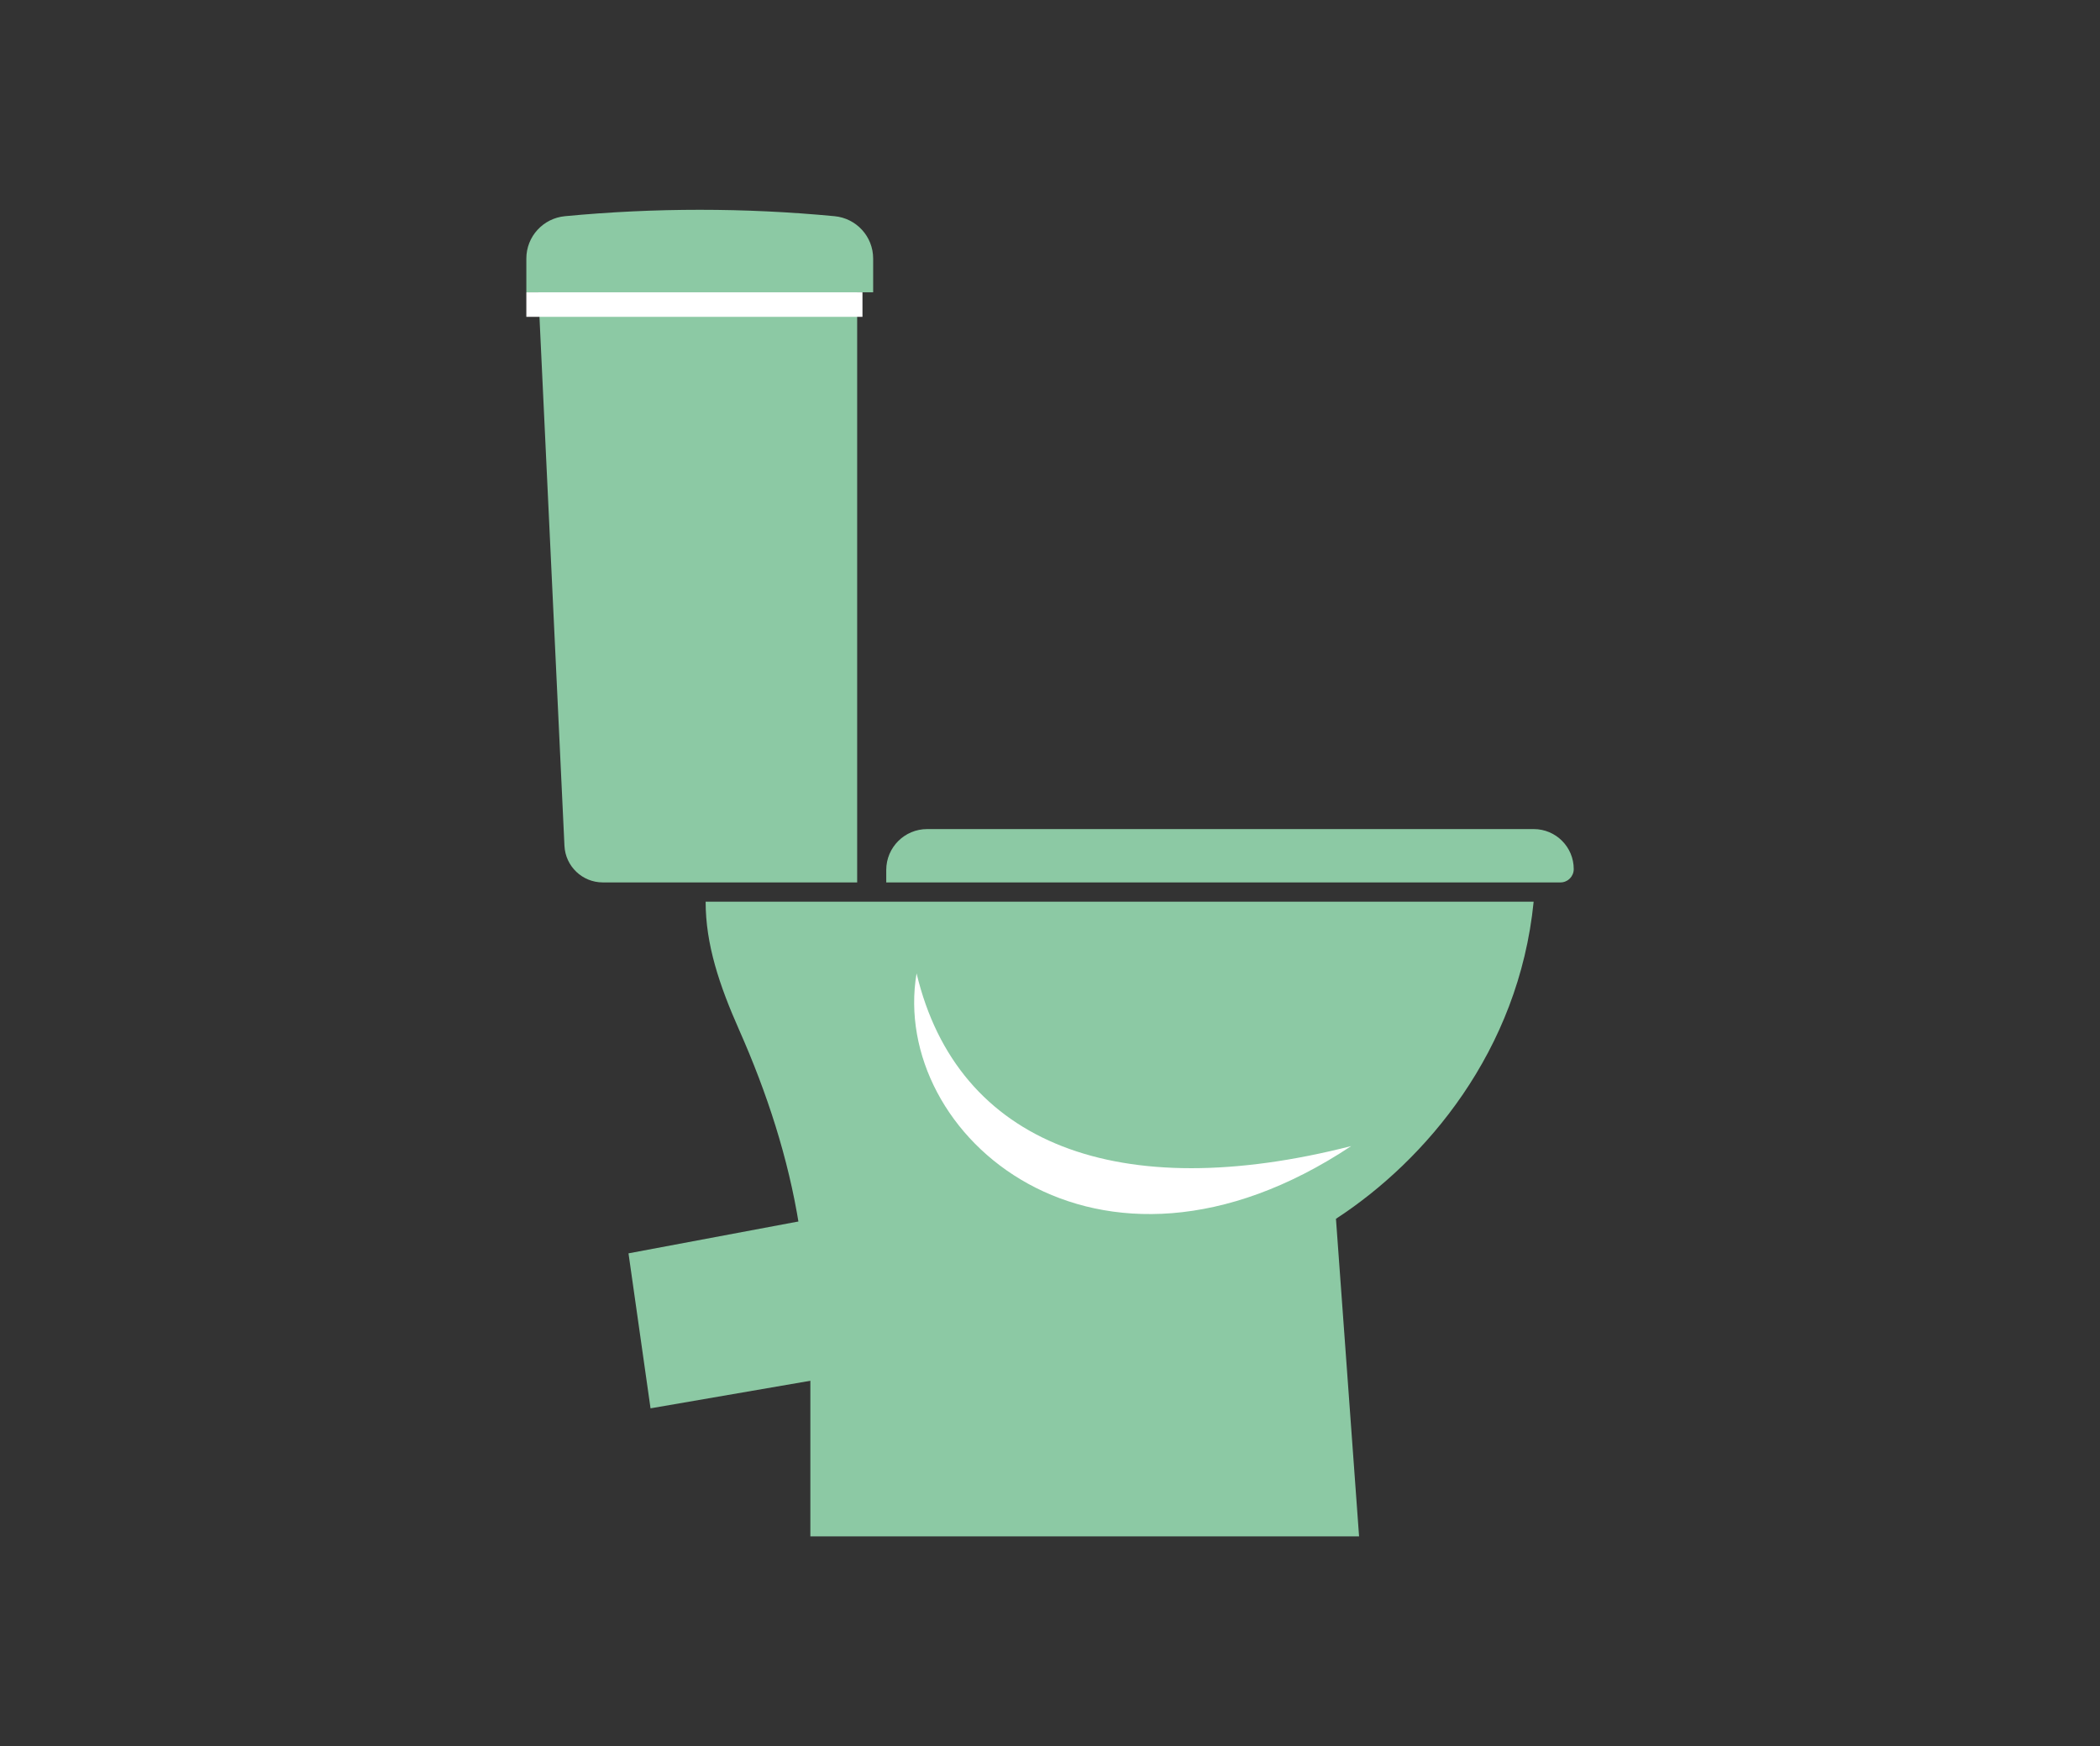 <?xml version="1.0" encoding="utf-8"?>
<!-- Generator: Adobe Illustrator 25.3.1, SVG Export Plug-In . SVG Version: 6.00 Build 0)  -->
<svg version="1.1" id="Lager_1" xmlns="http://www.w3.org/2000/svg" xmlns:xlink="http://www.w3.org/1999/xlink" x="0px" y="0px"
	 viewBox="0 0 253.47 210.82" style="enable-background:new 0 0 253.47 210.82;" xml:space="preserve">
<rect x="0" y="0" width="253.47" height="210.82" fill="#333333" stroke="none"/>
<style type="text/css">
	.st0{fill:#8CC9A4;}
	.st1{fill:#FFFFFF;}
	.st2{fill:#595959;}
</style>
<g>
	<path class="st0" d="M993.7,159.11h-1.9V85.36c0-22.61-18.39-41-41-41c-22.61,0-41,18.39-41,41v43.13c0,4.43-3.61,8.04-8.04,8.04
		c-4.43,0-8.04-3.61-8.04-8.04V55.1h2.05c2.42,0,4.38-1.96,4.38-4.38v-6c0-2.42-1.96-4.38-4.38-4.38h-36.75
		c-2.42,0-4.38,1.96-4.38,4.38v6c0,2.42,1.96,4.38,4.38,4.38h1.75v73.39c0,22.61,18.39,41,41,41c22.61,0,41-18.39,41-41V85.36
		c0-4.44,3.61-8.04,8.04-8.04c4.44,0,8.04,3.61,8.04,8.04v73.75h-1.9c-2.42,0-4.38,1.96-4.38,4.38v6c0,2.42,1.96,4.38,4.38,4.38
		h36.75c2.42,0,4.38-1.96,4.38-4.38v-6C998.08,161.07,996.12,159.11,993.7,159.11z M950.8,70.11c-8.41,0-15.25,6.84-15.25,15.25
		v43.13c0,18.63-15.16,33.79-33.79,33.79c-18.63,0-33.79-15.16-33.79-33.79V55.1h18.54v73.39c0,8.41,6.84,15.25,15.25,15.25
		c8.41,0,15.25-6.84,15.25-15.25V85.36c0-18.63,15.16-33.79,33.79-33.79c18.63,0,33.79,15.16,33.79,33.79v73.75h-18.54V85.36
		C966.06,76.95,959.22,70.11,950.8,70.11z"/>
	<path class="st0" d="M926.22,119.28l-0.71,0.71l-5.89,5.88l2.08,2.08l3.04-3.04v3.06c0,12.63-10.27,22.9-22.9,22.9
		c-12.63,0-22.9-10.27-22.9-22.9h-3.09c0,14.33,11.66,25.99,25.99,25.99s25.99-11.66,25.99-25.99v-3.06l3.04,3.04l2.08-2.08
		l-6.4-6.27L926.22,119.28z"/>
	<path class="st0" d="M973.78,86.06v3.44l-3.04-3.04l-2.08,2.08l6.4,6.28l0.32,0.32l0.71-0.71l5.89-5.88l-2.08-2.08l-3.04,3.04
		v-3.43c0-14.37-11.69-26.06-26.07-26.06c-14.37,0-26.07,11.69-26.07,26.06h3.09c0-12.67,10.31-22.98,22.98-22.98
		C963.47,63.08,973.78,73.39,973.78,86.06z"/>
</g>
<g>
	<g>
		<g>
			<path class="st0" d="M175.02-69v-112.25c0-2.49-2.01-4.5-4.5-4.5H72.79c-2.49,0-4.5,2.01-4.5,4.5V-69
				c0,6.37,5.17,11.54,11.54,11.54h83.65C169.85-57.46,175.02-62.63,175.02-69z"/>
		</g>
	</g>
	<g>
		<g>
			
				<ellipse transform="matrix(0.707 -0.707 0.707 0.707 116.937 52.344)" class="st1" cx="121.65" cy="-114.98" rx="36.15" ry="36.15"/>
		</g>
	</g>
	<g>
		<g>
			<path class="st0" d="M140.02-114.99c0,4.11,1.31,7.88,3.47,10.77c-3.97,8.05-12.26,13.59-21.84,13.59
				c-13.44,0-24.35-10.9-24.35-24.36c0-13.44,10.9-24.35,24.35-24.35c9.58,0,17.87,5.54,21.84,13.58
				C141.33-122.85,140.02-119.1,140.02-114.99z"/>
		</g>
	</g>
	<g>
		<g>
			<rect x="145.25" y="-180.64" class="st1" width="21.23" height="12.31"/>
		</g>
	</g>
	<g>
		<g>
			<path class="st1" d="M138.13-174.48c0,3.03-2.46,5.48-5.48,5.48c-3.03,0-5.48-2.46-5.48-5.48c0-3.03,2.46-5.48,5.48-5.48
				C135.68-179.97,138.13-177.51,138.13-174.48z"/>
		</g>
	</g>
	<g>
		<g>
			<rect x="74.2" y="-161.61" class="st1" width="92.28" height="3.01"/>
		</g>
	</g>
</g>
<g>
	<g>
		<path class="st0" d="M630.56,148.91c6.55,4.24,14.14,7.05,22.3,7.96c-29.27,2.46-61.63-9.45-74.6-19.13
			C596.08,143.53,614.21,147.45,630.56,148.91z"/>
	</g>
	<g>
		<path class="st0" d="M700.35,136.16c-12.5,26.59-39.02,48.68-53.89,55.07c13.94-12.55,26.4-26.27,35.83-39.7
			C689.45,147.85,695.63,142.58,700.35,136.16z"/>
	</g>
	<g>
		<path class="st0" d="M726.89,158.91c-3.89-18.34-9.57-36.02-16.48-50.91c0.05-0.85,0.07-1.71,0.07-2.58
			c0-7.35-1.52-14.34-4.29-20.67C722.92,108.87,728.8,142.84,726.89,158.91z"/>
	</g>
	<g>
		<path class="st0" d="M739.12,73.1c-17.84-5.8-35.97-9.73-52.3-11.16c-6.55-4.26-14.14-7.07-22.3-7.97
			C693.78,51.51,726.17,63.42,739.12,73.1z"/>
	</g>
	<g>
		<path class="st0" d="M670.92,19.59c-13.92,12.55-26.39,26.27-35.8,39.7c-7.15,3.67-13.32,8.93-18.04,15.31
			C629.59,48.06,656.07,25.99,670.92,19.59z"/>
	</g>
	<g>
		<path class="st0" d="M611.19,126.07c-16.74-24.12-22.6-58.1-20.71-74.15c3.9,18.34,9.57,36,16.48,50.9
			c-0.05,0.85-0.07,1.73-0.07,2.6C606.9,112.77,608.43,119.76,611.19,126.07z"/>
	</g>
	<g>
		<path class="st0" d="M638.12,165.33c18.34-7.47,37.65-5.71,19.37,9.9C639.21,190.85,679.49,158.47,638.12,165.33z"/>
	</g>
	<g>
		<path class="st0" d="M644.67,170.08c4.62-1.28,4.2,10.07-13.39,9.43C613.69,178.88,637.94,171.95,644.67,170.08z"/>
	</g>
	<g>
		<path class="st0" d="M657.97,49.28c-5.54,1.53-5.03-12.06,16.03-11.3C695.06,38.74,666.02,47.05,657.97,49.28z"/>
	</g>
	<g>
		<path class="st0" d="M602.72,48.46c-5.11,16.41,2.01,39.13,7.42,21.63c5.41-17.5,18.01-31.19,18.01-31.19
			c-17.5,12.39-19.25,28.68-22.99,25.54C603.15,62.75,601.85,56.83,602.72,48.46z"/>
	</g>
	<g>
		<g>
			
				<ellipse transform="matrix(0.707 -0.707 0.707 0.707 118.388 496.641)" class="st0" cx="658.69" cy="105.41" rx="47.68" ry="47.68"/>
		</g>
	</g>
	<g>
		<circle class="st1" cx="658.69" cy="105.41" r="36.26"/>
	</g>
	<g>
		<path class="st0" d="M666.95,84.11c0,4.56-3.7,8.26-8.26,8.26c-4.56,0-8.26-3.7-8.26-8.26c0-4.56,3.7-8.26,8.26-8.26
			C663.26,75.85,666.95,79.55,666.95,84.11z"/>
	</g>
	<g>
		<path class="st0" d="M644.37,87.61c3.95,2.28,5.3,7.33,3.02,11.28c-2.28,3.95-7.33,5.3-11.28,3.02c-3.95-2.28-5.3-7.33-3.02-11.28
			C635.37,86.68,640.42,85.33,644.37,87.61z"/>
	</g>
	<g>
		<path class="st0" d="M636.11,108.91c3.95-2.28,9-0.93,11.28,3.02c2.28,3.95,0.93,9-3.02,11.28c-3.95,2.28-9,0.93-11.28-3.02
			C630.81,116.24,632.16,111.19,636.11,108.91z"/>
	</g>
	<g>
		
			<ellipse transform="matrix(0.707 -0.707 0.707 0.707 103.324 502.881)" class="st0" cx="658.69" cy="126.72" rx="8.26" ry="8.26"/>
	</g>
	<g>
		<path class="st0" d="M673.01,123.22c-3.95-2.28-5.3-7.33-3.02-11.28c2.28-3.95,7.33-5.3,11.28-3.02c3.95,2.28,5.3,7.33,3.02,11.28
			C682.01,124.15,676.96,125.5,673.01,123.22z"/>
	</g>
	<g>
		<path class="st0" d="M681.27,101.92c-3.95,2.28-9,0.93-11.28-3.02c-2.28-3.95-0.93-9,3.02-11.28c3.95-2.28,9-0.93,11.28,3.02
			C686.58,94.58,685.22,99.63,681.27,101.92z"/>
	</g>
</g>
<g>
	<path class="st0" d="M431.02,113.36h-64.57c-5.33,0-9.65-4.32-9.65-9.65c0-5.33,4.32-9.65,9.65-9.65h64.57c14.34,0,26-11.66,26-26
		c0-14.34-11.66-26-26-26h-88.77v16.35h88.77c5.33,0,9.65,4.32,9.65,9.65c0,5.33-4.32,9.65-9.65,9.65h-64.57
		c-14.34,0-26,11.66-26,26c0,14.34,11.66,26,26,26h64.57c5.38,0,9.8,4.37,9.87,9.65c0,5.33-4.32,9.65-9.65,9.65h-88.52
		c-0.15,0-0.32,0-0.47,0.02v16.3c0.15,0.03,0.32,0.03,0.47,0.03h88.52c14.34,0,26-11.66,26-26.1
		C457.07,124.99,445.3,113.36,431.02,113.36z"/>
	<path class="st0" d="M334.01,36.85h-9.21v26.77h9.21c2.4,0,4.34-1.94,4.34-4.36v-0.85V42.06v-0.85
		C338.35,38.8,336.4,36.85,334.01,36.85z"/>
	<path class="st0" d="M334.01,143.8h-9.21v26.77h9.21c2.4,0,4.34-1.94,4.34-4.36v-2.14v-13.79v-2.14
		C338.35,145.75,336.4,143.8,334.01,143.8z"/>
</g>
<g>
	<g>
		<g>
			<g>
				<path class="st0" d="M991.47-347.25h-141.8c-7.07-20.04-7.07-40.07,0-60.11h141.8C995.89-387.32,995.89-367.29,991.47-347.25z"
					/>
			</g>
		</g>
		<g>
			<g>
				<path class="st0" d="M991.48-343.16c-0.51,0-1.02-0.06-1.53-0.17c-3.81-0.84-6.22-4.62-5.38-8.43c3.74-16.95,3.74-34.15,0-51.1
					c-0.84-3.81,1.57-7.59,5.38-8.43c3.81-0.84,7.59,1.57,8.43,5.38c4.18,18.98,4.18,38.22,0,57.19
					C997.65-345.41,994.73-343.16,991.48-343.16z"/>
			</g>
		</g>
		<g>
			<g>
				<path class="st0" d="M847.68-343.16c-3.25,0-6.17-2.25-6.9-5.55c-4.18-18.98-4.18-38.22,0-57.19c0.84-3.81,4.62-6.22,8.43-5.38
					c3.81,0.84,6.22,4.62,5.38,8.43c-3.74,16.95-3.74,34.15,0,51.1c0.84,3.81-1.57,7.59-5.38,8.43
					C848.7-343.21,848.19-343.16,847.68-343.16z"/>
			</g>
		</g>
		<g>
			<g>
				<path class="st1" d="M911.13-347.25l8.45-9.18c-3.86-5.99-5.95-14.48-6.09-27.42c4.96,12.59,10.72,21.52,17.26,26.86l1.14,9.75
					H911.13z"/>
			</g>
		</g>
		<g>
			<g>
				<g>
					<path class="st0" d="M944.41-307.01c0,11.73-9.51,21.24-21.24,21.24c-11.73,0-21.24-9.51-21.24-21.24
						c0-11.73,21.24-34.75,21.24-34.75S944.41-318.74,944.41-307.01z"/>
				</g>
			</g>
			<g>
				<g>
					<path class="st1" d="M924.44-290.91c-14.01,0-17.36-15.24-17.36-15.24c8.84,8.95,20.33,11.03,29.57,6.95
						C934.16-292.72,928.39-290.91,924.44-290.91z"/>
				</g>
			</g>
		</g>
	</g>
	<g>
		<g>
			<path class="st1" d="M989.96-399.03H849.2c-0.6,1.54-0.83,3.59-0.99,5.75h142.73C990.79-395.44,990.56-397.5,989.96-399.03z"/>
		</g>
	</g>
</g>
<g>
	<g>
		<g>
			<path class="st0" d="M188.35,106.53h-81.38v-1.5c0-2.73,2.21-4.94,4.94-4.94h73.21c2.67,0,4.83,2.16,4.83,4.83
				C189.95,105.81,189.23,106.53,188.35,106.53z"/>
		</g>
		<g>
			<path class="st0" d="M185.11,108.87c-1.8,18.04-13.04,31.22-23.86,38.27l2.79,38.34H97.81v-20.23c0-5.8-0.46-11.58-1.36-17.29
				c-1.3-8.16-3.88-16.05-7.23-23.61c-2.41-5.44-4.05-10.35-4.05-15.49H185.11z"/>
		</g>
		<g>
			<path class="st0" d="M103.46,106.53h-30.7c-2.47,0-4.51-1.94-4.63-4.42l-3.35-70.91h38.68V106.53z"/>
		</g>
		<g>
			<path class="st1" d="M110.63,117.51c4.94,20.74,24.51,27.99,52.46,20.85C132.36,158.77,107.34,137.04,110.63,117.51z"/>
		</g>
		<g>
			<path class="st0" d="M105.38,35.29H63.53v-4.08c0-2.65,2.02-4.86,4.66-5.11c10.85-1.03,21.69-1.03,32.54,0
				c2.64,0.25,4.66,2.46,4.66,5.11V35.29z"/>
		</g>
		<g>
			<rect x="63.53" y="35.29" class="st1" width="40.57" height="2.96"/>
		</g>
	</g>
	<g>
		<polygon class="st0" points="101.13,166.12 78.52,170.02 75.86,151.31 101.13,146.57 		"/>
	</g>
</g>
<g>
	<path class="st0" d="M607.96-424.27v132.72c0,13.64,87.91,13.64,87.91,0v-132.72C695.86-435.44,607.96-435.44,607.96-424.27z"/>
	<path class="st1" d="M628.1-421.38v133.23c-2.61-0.52-4.99-1.16-6.94-2.03v-130.22C623.29-420.77,625.62-421.09,628.1-421.38z"/>
	<path class="st1" d="M665.66-291.22c-9.17,0.86-18.34,0.86-27.5,0v-12.54c9.17-0.53,18.34-0.53,27.5,0V-291.22z"/>
	<g>
		<path class="st1" d="M651.91-310.97c-4.27,0-7.75-3.48-7.75-7.75c0-4.27,3.48-7.75,7.75-7.75c4.27,0,7.75,3.48,7.75,7.75
			C659.66-314.44,656.18-310.97,651.91-310.97z M651.91-323.12c-2.43,0-4.4,1.97-4.4,4.4c0,2.43,1.97,4.4,4.4,4.4
			c2.43,0,4.4-1.97,4.4-4.4C656.31-321.14,654.34-323.12,651.91-323.12z"/>
	</g>
	<polygon class="st0" points="645.65,-292.62 641.43,-292.62 645.78,-302.81 650,-302.81 	"/>
	<polygon class="st0" points="654.77,-292.62 648.63,-292.62 652.98,-302.81 659.12,-302.81 	"/>
	<path class="st0" d="M636.79-278.11v10.14h-7.81v-10.94C631.47-278.58,634.08-278.33,636.79-278.11z"/>
	<path class="st0" d="M674.84-278.91v10.94h-7.82v-10.14C669.73-278.33,672.36-278.58,674.84-278.91z"/>
</g>
<g>
	<path class="st0" d="M715.81-629c-0.03-0.12-0.1-0.23-0.15-0.35c0-0.03-0.02-0.07-0.03-0.08c-2.46-5.56-10.82-13.74-10.82-13.74
		h-46.69v-26.96c0-1.73-13.54-1.73-13.54,0v26.96h-46.69c0,0-8.34,8.18-10.81,13.74c-0.02,0.02-0.03,0.05-0.05,0.08
		c-0.05,0.12-0.1,0.23-0.15,0.35c-1.47,3.64,0.07,8.49,4.24,14.42c3.75,5.41,10.91,11.38,21.06,15.97
		c10.17,4.59,23.35,7.84,39.17,7.84c31.65,0,52.74-12.97,60.23-23.81c3.15-4.46,4.79-8.29,4.79-11.48
		C716.36-627.11,716.18-628.09,715.81-629z M647.42-662.02c0.18-0.97,1.04-1.66,2.03-1.66h3.8c0.99,0,1.83,0.69,2.01,1.66l0.77,3.92
		h-9.36L647.42-662.02z M654.69-657.26v1.89h-6.68v-1.89H654.69z M690.66-624.09c-0.07,0.02-0.37,0.07-0.37,0.07
		c-9.1,1.32-22.47,2.35-38.95,2.35c-16.48,0-29.85-1.02-38.93-2.35l-0.3-0.05c-9.45-1.84-4.32-5.14,2.41-6.25
		c0.64-0.08,1.27-0.17,1.91-0.23c0.32-0.03,0.64-0.07,0.95-0.12c8.71-1.01,20.25-1.71,33.96-1.71c13.69,0,25.21,0.7,33.94,1.71
		c0.34,0.05,0.67,0.08,0.99,0.12c0.64,0.07,1.27,0.15,1.91,0.23C694.92-629.22,700.04-625.92,690.66-624.09z"/>
	<path class="st1" d="M656.03-658.1h-9.36l0.75-3.92c0.18-0.97,1.04-1.66,2.03-1.66h3.8c0.99,0,1.83,0.69,2.01,1.66L656.03-658.1z"
		/>
	<rect x="648.01" y="-657.26" class="st1" width="6.68" height="1.89"/>
	<path class="st1" d="M688.18-630.32c-0.64-0.08-1.27-0.17-1.91-0.23c-0.32-0.03-0.65-0.07-0.99-0.12
		c-8.73-1.01-20.25-1.71-33.94-1.71c-13.7,0-25.25,0.7-33.96,1.71c-0.32,0.05-0.64,0.08-0.95,0.12c-0.64,0.07-1.27,0.15-1.91,0.23
		c-6.73,1.11-11.86,4.41-2.48,6.23c0.07,0.02,0.37,0.07,0.37,0.07c9.08,1.32,22.45,2.35,38.93,2.35c16.48,0,29.85-1.02,38.95-2.35
		l0.3-0.05C700.04-625.92,694.92-629.22,688.18-630.32z M655.16-623.62c-1.26,0-2.53,0.02-3.82,0.02c-0.7,0-1.39,0-2.08-0.02
		c-0.22-0.42-0.34-0.92-0.34-1.44c0-1.81,1.47-3.27,3.28-3.27s3.28,1.46,3.28,3.27C655.5-624.54,655.38-624.06,655.16-623.62z"/>
	<path class="st0" d="M675.44-490.4c-1.12-0.95-1.83-2.28-1.86-3.75l-1.95-94.7c-6.16,1.21-12.94,1.9-20.29,1.9
		c-7.34,0-14.12-0.69-20.28-1.9l-1.96,94.7c-0.03,1.46-0.74,2.8-1.86,3.75c-0.99,0.85-1.55,1.8-1.55,2.87
		c0,10.27,51.29,10.27,51.29,0C676.99-488.6,676.44-489.56,675.44-490.4z"/>
	<path class="st0" d="M655.5-625.06c0,0.52-0.12,1.01-0.33,1.44c-1.26,0-2.53,0.02-3.82,0.02c-0.7,0-1.39,0-2.08-0.02
		c-0.22-0.42-0.34-0.92-0.34-1.44c0-1.81,1.47-3.27,3.28-3.27S655.5-626.87,655.5-625.06z"/>
</g>
<g>
	<g>
		<path class="st0" d="M393.34-563.55h-17.08l-1.16-95.98c-0.07-5.4,4.29-9.82,9.69-9.82s9.76,4.42,9.7,9.82L393.34-563.55z"/>
	</g>
	<g>
		<path class="st0" d="M397.13-541.53h-24.66v-12.9c0-2,1.62-3.62,3.62-3.62h17.41c2,0,3.62,1.62,3.62,3.62V-541.53z"/>
	</g>
	<g>
		<path class="st0" d="M384.81-545.02c-28.37,0-51.37,23-51.37,51.37h102.73C436.17-522.02,413.17-545.02,384.81-545.02z"/>
	</g>
	<g>
		<path class="st0" d="M442.58-481.9H327.03v-7.82c0-2.18,1.76-3.94,3.94-3.94h107.67c2.18,0,3.94,1.76,3.94,3.94V-481.9z"/>
	</g>
	<g>
		<path class="st1" d="M354.45-522.14c-2.38,3.45-2.01,7.82,0.81,9.77c2.83,1.95,7.05,0.74,9.42-2.71c2.38-3.45,2.01-7.82-0.81-9.77
			C361.04-526.81,356.82-525.59,354.45-522.14z"/>
	</g>
</g>
<g>
	<g>
		<g>
			<path class="st0" d="M84.89-600.56l-33.92,0.03c-2.94,0-5.32-2.37-5.32-5.31l0-3.17c-0.01-12.43,9.35-22.88,21.71-24.22
				l64.83-7.05c2.99-0.32,5.6,2.01,5.6,5.02l0,1.78l-34.66,9.64c-7.7,2.14-13.02,9.15-13.01,17.14l0,0.89
				C90.13-602.91,87.79-600.56,84.89-600.56z"/>
		</g>
		<g>
			<g>
				<path class="st0" d="M193.61-579.81l-24.98,11.77l-1.19-1.89c-1.75-2.79-5.24-3.94-8.3-2.73l-14.93,5.92
					c-19.82,7.86-37.7,19.94-52.4,35.39c-1.03,1.08-1.61,2.52-1.61,4.02l0.01,9.7l-40.7,0.04l-0.07-79.02l38.5-0.04l0,3.56
					c0.01,6.13,5.7,10.69,11.68,9.34l57.7-12.51c5.08-1.15,10.26-1.72,15.46-1.73l0.2,0c6.62-0.01,12.74,3.54,16.05,9.28
					L193.61-579.81z"/>
			</g>
		</g>
		<g>
			
				<rect x="172.21" y="-572.08" transform="matrix(0.905 -0.424 0.424 0.905 259.08 23.889)" class="st0" width="21.89" height="5.04"/>
		</g>
		<g>
			<path class="st1" d="M155.5-581.5c-25.18,5.59-44.36,14.36-51.99,18.17c-0.81,0.41-1.54-0.64-0.9-1.28
				c10.23-10.15,32.72-17.01,52.76-17.92C155.99-582.55,156.11-581.63,155.5-581.5z"/>
		</g>
		<g>
			<path class="st1" d="M86.39-609.16c0,2.31-0.98,4.18-2.19,4.18c-1.21,0-1-1.87-1-4.18c0-2.31-0.22-4.18,0.99-4.18
				C85.4-613.34,86.39-611.47,86.39-609.16z"/>
		</g>
	</g>
	<g>
		<path class="st0" d="M97.28-510.94l-54.82,0.05l0-2.48c0-2.32,1.88-4.21,4.2-4.21l46.41-0.04c2.32,0,4.21,1.88,4.21,4.2
			L97.28-510.94z"/>
	</g>
</g>
<g>
	<g>
		<g>
			<g>
				<path class="st0" d="M204.98-366.22l-7.66,43.07c-2.36,13.17-13.77,22.78-27.16,22.85H69.73c-13.37-0.07-24.79-9.68-27.14-22.85
					l-7.67-43.07H204.98z"/>
			</g>
		</g>
		<g>
			<g>
				<polygon class="st0" points="78.14,-289.41 72.22,-289.41 69.74,-300.3 80.63,-300.3 				"/>
			</g>
		</g>
		<g>
			<g>
				<polygon class="st0" points="161.77,-289.41 167.69,-289.41 170.17,-300.3 159.28,-300.3 				"/>
			</g>
		</g>
		<g>
			<g>
				<path class="st0" d="M214.46-371.94v0.44h-189v-0.44c0-4.79,3.89-8.68,8.68-8.68h171.63
					C210.57-380.61,214.46-376.73,214.46-371.94z"/>
			</g>
		</g>
		<g>
			<g>
				<path class="st1" d="M96.87-314.68c-22.86-3.49-32.51-6.14-42.19-28.24c-0.68-1.57-1.39-3.15-2.15-4.71
					c0.45,6.6,1.48,13.05,2.69,19.46c0.34,1.62,0.52,3.1,1.14,5.02c0.59,1.82,1.51,3.53,2.68,5.06c1.16,1.54,2.61,2.86,4.21,3.95
					c1.61,1.08,3.41,1.88,5.28,2.39c1.84,0.52,3.99,0.62,5.46,0.65l4.87,0.11c3.25,0.04,6.5,0.05,9.76-0.03
					c6.51-0.16,13.04-0.5,19.59-1.46C104.44-313.38,100.66-314.09,96.87-314.68z"/>
			</g>
		</g>
	</g>
	<g>
		<path class="st0" d="M192.91-380.62h-4.57v-22.92c0-1.7-1.39-3.09-3.09-3.09h-5.52c-1.7,0-3.09,1.39-3.09,3.09v3.63h-4.57v-3.63
			c0-4.23,3.44-7.67,7.67-7.67h5.52c4.23,0,7.67,3.44,7.67,7.67V-380.62z"/>
	</g>
	<g>
		<path class="st0" d="M191.45-384.14c0,3-2.43,5.43-5.43,5.43s-5.43-2.43-5.43-5.43c0-3,2.43-5.43,5.43-5.43
			S191.45-387.14,191.45-384.14z"/>
	</g>
	<g>
		<rect x="170.49" y="-402.82" class="st0" width="7.72" height="3.81"/>
	</g>
</g>
<g>
	<g>
		<g>
			<g>
				<path class="st0" d="M917.89-532.06c-33.64,0-61.01-27.37-61.01-61.01c0-33.64,27.37-61.01,61.01-61.01
					c33.64,0,61.01,27.37,61.01,61.01C978.9-559.43,951.53-532.06,917.89-532.06z M917.89-643.83c-27.98,0-50.75,22.77-50.75,50.75
					c0,27.98,22.77,50.75,50.75,50.75c27.98,0,50.75-22.77,50.75-50.75C968.63-621.06,945.87-643.83,917.89-643.83z"/>
			</g>
			<g>
				<g>
					<path class="st0" d="M941.85-622.79l-3.2,3.09c-5.76-4.43-12.97-7.05-20.77-7.05c-18.85,0-34.19,15.33-34.19,34.17
						c0,9.12,3.56,17.7,10.02,24.17l-3.11,3.11c-7.29-7.3-11.31-16.98-11.31-27.28c0-21.27,17.31-38.57,38.59-38.57
						C926.94-631.15,935.27-628.02,941.85-622.79z"/>
				</g>
				<g>
					<path class="st0" d="M956.48-592.57c0,10.3-4.02,19.98-11.31,27.28l-3.11-3.11c6.45-6.47,10.02-15.05,10.02-24.17
						c0-9.84-4.18-18.71-10.87-24.95l3.07-3.15C951.78-613.67,956.48-603.65,956.48-592.57z"/>
				</g>
			</g>
			<g>
				<path class="st0" d="M935.16-523.44h-34.54c-2.41,0-4.36-1.95-4.36-4.36v-13.19h43.27v13.19
					C939.52-525.39,937.57-523.44,935.16-523.44z"/>
			</g>
			<g>
				<path class="st0" d="M901.57-526.69v25.67c0,5.15,32.63,5.15,32.63,0v-25.67H901.57z"/>
			</g>
			<g>
				<path class="st0" d="M914.5-592.8l32.77-31.83c0.61-0.59,1.58-0.58,2.17,0.03c0.58,0.6,0.58,1.55,0,2.14l-31.83,32.77
					c-0.85,0.87-2.24,0.89-3.11,0.05s-0.89-2.24-0.05-3.11C914.46-592.77,914.48-592.79,914.5-592.8z"/>
			</g>
			<g>
				<path class="st0" d="M900.67-572.92c-0.75,0-1.5-0.29-2.07-0.86c-1.15-1.15-1.15-3,0-4.15l15.39-15.39c1.14-1.15,3-1.15,4.15,0
					c1.15,1.15,1.15,3,0,4.15l-15.39,15.39C902.17-573.21,901.42-572.92,900.67-572.92z"/>
			</g>
			<g>
				<path class="st0" d="M924.2-558.45h-12.62c-2.49,0-4.51-2.02-4.51-4.51v-1.62c0-2.49,2.02-4.51,4.51-4.51h12.62
					c2.49,0,4.51,2.02,4.51,4.51v1.62C928.7-560.47,926.69-558.45,924.2-558.45z"/>
			</g>
			<g>
				
					<ellipse transform="matrix(0.707 -0.707 0.707 0.707 688.212 475.336)" class="st1" cx="917.89" cy="-593.08" rx="9.62" ry="9.62"/>
			</g>
			<g>
				
					<ellipse transform="matrix(0.707 -0.707 0.707 0.707 688.212 475.336)" class="st0" cx="917.89" cy="-593.08" rx="7.36" ry="7.36"/>
			</g>
		</g>
		<g>
			<polygon class="st1" points="928.7,-502.05 923.57,-501.66 923.57,-523.44 928.7,-523.44 			"/>
		</g>
	</g>
	<g>
		<path class="st0" d="M917.89-627.57c-1.22,0-2.2-0.98-2.2-2.2v-6.04c0-1.22,0.98-2.2,2.2-2.2c1.22,0,2.2,0.98,2.2,2.2v6.04
			C920.09-628.55,919.1-627.57,917.89-627.57z"/>
	</g>
	<g>
		<path class="st0" d="M891.94-616.82c-0.56,0-1.13-0.21-1.56-0.64l-4.27-4.27c-0.86-0.86-0.86-2.25,0-3.11
			c0.86-0.86,2.25-0.86,3.11,0l4.27,4.27c0.86,0.86,0.86,2.25,0,3.11C893.07-617.04,892.5-616.82,891.94-616.82z"/>
	</g>
	<g>
		<path class="st0" d="M881.19-590.88h-6.04c-1.22,0-2.2-0.98-2.2-2.2c0-1.22,0.98-2.2,2.2-2.2h6.04c1.22,0,2.2,0.98,2.2,2.2
			C883.39-591.86,882.41-590.88,881.19-590.88z"/>
	</g>
	<g>
		<path class="st0" d="M887.67-560.66c-0.56,0-1.13-0.21-1.56-0.64c-0.86-0.86-0.86-2.25,0-3.11l4.27-4.27
			c0.86-0.86,2.25-0.86,3.11,0c0.86,0.86,0.86,2.25,0,3.11l-4.27,4.27C888.8-560.88,888.23-560.66,887.67-560.66z"/>
	</g>
	<g>
		<path class="st0" d="M960.62-590.88h-6.04c-1.22,0-2.2-0.98-2.2-2.2c0-1.22,0.98-2.2,2.2-2.2h6.04c1.22,0,2.2,0.98,2.2,2.2
			C962.82-591.86,961.83-590.88,960.62-590.88z"/>
	</g>
	<g>
		<path class="st0" d="M948.1-560.66c-0.56,0-1.13-0.21-1.56-0.64l-4.27-4.27c-0.86-0.86-0.86-2.25,0-3.11
			c0.86-0.86,2.25-0.86,3.11,0l4.27,4.27c0.86,0.86,0.86,2.25,0,3.11C949.23-560.88,948.67-560.66,948.1-560.66z"/>
	</g>
</g>
<g>
	<g>
		<g>
			<path class="st0" d="M683.66-185.88l-13.84-11.66c-0.2-0.17-0.39-0.34-0.59-0.49c-11.61-9.25-33.24-1.44-48.3,17.47
				c-13.92,17.46-17.37,38.25-8.66,48.62c-4.57,10.87-16.54,43.39-19.08,90.65h5.03c2.43-44.18,13.17-75.1,17.98-87l5.9,4.94
				c-11.81,30.57-15.16,62.66-16.05,82.06h16.85c0.82-19.06,3.62-49.57,12.75-72.92c1.73,0.45,3.55,0.67,5.44,0.67
				c7.67,0,16.57-3.55,24.84-9.97c-0.34-1.31-0.57-2.75-0.75-4.22c-0.2-1.57-0.32-3.17-0.39-4.66
				c-7.71,7.05-16.42,11.31-23.71,11.31c-2.97,0-5.43-0.75-7.3-2.24c-1.01-0.8-1.78-1.76-2.38-2.8c-2.26-3.9-2.11-9.11-1.71-12.26
				c0.99-8.16,5.21-17.39,11.54-25.35c8.96-11.24,20.91-18.51,30.42-18.51c1.74,0,3.32,0.27,4.71,0.79c0.97,0.35,1.83,0.85,2.6,1.46
				c7.07,5.65,5.88,23.27-6.99,39.8c1.09,0.42,2.33,0.92,3.62,1.49c1.14,0.5,2.31,1.06,3.45,1.66
				C692.66-155.51,694.84-176.99,683.66-185.88z M628.51-148.86c-0.07,0.17-0.12,0.34-0.18,0.49c-0.1,0.28-0.22,0.67-0.37,1.12
				c-0.13,0.44-0.28,0.94-0.45,1.51c-0.08,0.25-0.15,0.52-0.23,0.8c-0.25,0.94-0.52,2.03-0.75,3.2c-0.08,0.37-0.15,0.75-0.22,1.16
				c-0.02,0.05-0.02,0.1-0.03,0.15c-0.05,0.34-0.12,0.69-0.17,1.04c-0.05,0.39-0.1,0.79-0.15,1.19c-0.05,0.35-0.08,0.7-0.12,1.07
				l-3.5-2.92c0-0.02-10.64-8.88-10.64-8.88s0.94-7.25,2.98-11.48l10.76,8.91l3.1,2.56C628.53-148.91,628.51-148.87,628.51-148.86z
				 M668.6-185.09c-2.09,0.22-5.19,0.75-7.94,2.01l-0.42-0.37l-3.08-2.73l-11.74-10.4c0,0,4.72-2.28,8.66-2.24l8.12,6.47l3.95,3.17
				l4.05,3.23l0.87,0.69C671.08-185.28,670.09-185.26,668.6-185.09z"/>
			<path class="st0" d="M627.27-144.94c-0.25,0.94-0.52,2.03-0.75,3.2c-0.05,0.18-0.08,0.37-0.12,0.57
				C626.6-142.41,626.91-143.65,627.27-144.94z"/>
			<path class="st0" d="M676.39-181.46c0.05,2.45-0.15,5.01-0.64,7.67c-0.18,1.11-0.44,2.21-0.72,3.33
				c-1.98,7.69-6.03,15.86-12.05,23.4c-9.31,11.68-21.16,19.15-31.58,20.92c-2.26-3.9-2.11-9.11-1.71-12.26
				c0.99-8.16,5.21-17.39,11.54-25.35c8.96-11.24,20.91-18.51,30.42-18.51c1.74,0,3.32,0.27,4.71,0.79H676.39z"/>
		</g>
		<g>
			<g>
				<path class="st1" d="M627.27-144.94c-0.25,0.94-0.52,2.03-0.75,3.2c-0.05,0.18-0.08,0.37-0.12,0.57
					C626.6-142.41,626.91-143.65,627.27-144.94z"/>
				<path class="st1" d="M671.08-185.28c0,0-0.99,0.02-2.48,0.18c-2.09,0.22-5.19,0.75-7.94,2.01l-0.42-0.37l-3.08-2.73l-11.74-10.4
					c0,0,4.72-2.28,8.66-2.24l8.12,6.47l3.95,3.17l4.05,3.23L671.08-185.28z"/>
				<path class="st1" d="M671.99-140.2c1.09,0.42,2.33,0.92,3.62,1.49c-0.35,0.45-0.7,0.9-1.06,1.36c-0.03,0.03-0.05,0.07-0.08,0.1
					c-0.34,0.44-0.69,0.85-1.06,1.27c-1.61,1.94-3.33,3.77-5.11,5.46c-0.52,0.5-1.06,0.99-1.59,1.46c-0.5,0.45-1.01,0.89-1.52,1.32
					c-0.2-1.57-0.32-3.17-0.39-4.66c-7.71,7.05-16.42,11.31-23.71,11.31c-2.97,0-5.43-0.75-7.3-2.24c-1.01-0.8-1.78-1.76-2.38-2.8
					c-2.26-3.9-2.11-9.11-1.71-12.26c0.99-8.16,5.21-17.39,11.54-25.35c8.96-11.24,20.91-18.51,30.42-18.51
					c1.74,0,3.32,0.27,4.71,0.79c0.97,0.35,1.83,0.85,2.6,1.46C686.04-174.36,684.85-156.73,671.99-140.2z"/>
			</g>
			<g>
				<path class="st2" d="M675.61-138.71c-1.29-0.57-2.53-1.07-3.62-1.49c-0.15,0.2-0.3,0.4-0.47,0.6c-0.2,0.25-0.4,0.5-0.64,0.75
					c-0.35,0.47-0.74,0.92-1.14,1.37c-0.54,0.64-1.11,1.26-1.66,1.84c-0.55,0.59-1.09,1.14-1.68,1.69
					c-0.52,0.54-1.06,1.04-1.61,1.54c0.07,1.49,0.18,3.08,0.39,4.66c0.18,1.47,0.42,2.91,0.75,4.22c0.49-0.37,0.95-0.75,1.44-1.16
					c0.49-0.4,0.97-0.8,1.46-1.24c2.83-2.48,5.56-5.29,8.11-8.44c0.15-0.18,0.3-0.37,0.45-0.55c0.22-0.27,0.42-0.54,0.62-0.8
					c0.35-0.45,0.7-0.89,1.04-1.34C677.92-137.65,676.75-138.2,675.61-138.71z M626.4-141.17c0.03-0.2,0.07-0.39,0.12-0.57
					c0.23-1.17,0.5-2.26,0.75-3.2C626.91-143.65,626.6-142.41,626.4-141.17z"/>
			</g>
		</g>
		<g>
			<path class="st0" d="M676.72-173.68c-0.15-0.12-0.34-0.18-0.54-0.18c-0.51,0-1.15,0.35-1.64,0.96c-0.68,0.85-0.81,1.88-0.28,2.3
				c0.15,0.12,0.34,0.18,0.54,0.18c0.51,0,1.15-0.35,1.64-0.96C677.12-172.23,677.24-173.26,676.72-173.68z"/>
		</g>
		<g>
			<path class="st0" d="M666.28-175.1c-0.17-0.14-0.39-0.2-0.62-0.2c-0.59,0-1.33,0.41-1.89,1.11c-0.78,0.98-0.93,2.17-0.33,2.65
				c0.17,0.14,0.39,0.2,0.62,0.2c0.59,0,1.33-0.41,1.89-1.11C666.74-173.43,666.89-174.62,666.28-175.1z"/>
		</g>
		<g>
			<path class="st0" d="M645.23-155.09c-0.22-0.18-0.5-0.26-0.8-0.26c-0.77,0-1.71,0.53-2.43,1.43c-1.01,1.27-1.2,2.8-0.42,3.42
				c0.22,0.18,0.5,0.26,0.8,0.26c0.77,0,1.71-0.53,2.43-1.43C645.82-152.94,646.01-154.47,645.23-155.09z"/>
		</g>
		<g>
			<path class="st0" d="M655.91-157.64c-0.22-0.18-0.5-0.26-0.8-0.26c-0.77,0-1.71,0.53-2.43,1.43c-1.01,1.27-1.2,2.8-0.42,3.42
				c0.22,0.18,0.5,0.26,0.8,0.26c0.77,0,1.71-0.53,2.43-1.43C656.5-155.49,656.69-157.02,655.91-157.64z"/>
		</g>
		<g>
			<path class="st0" d="M669.84-164.6c-0.22-0.18-0.5-0.26-0.8-0.26c-0.77,0-1.71,0.53-2.43,1.43c-1.01,1.27-1.2,2.8-0.42,3.42
				c0.22,0.18,0.5,0.26,0.8,0.26c0.77,0,1.71-0.53,2.43-1.43C670.43-162.45,670.62-163.98,669.84-164.6z"/>
		</g>
		<g>
			<path class="st0" d="M664.41-152.54c-0.22-0.18-0.5-0.26-0.8-0.26c-0.77,0-1.71,0.53-2.43,1.43c-1.01,1.27-1.2,2.8-0.42,3.42
				c0.22,0.18,0.5,0.26,0.8,0.26c0.77,0,1.71-0.53,2.43-1.43C665-150.39,665.19-151.92,664.41-152.54z"/>
		</g>
		<g>
			<path class="st0" d="M639.83-140.14c-0.24-0.19-0.55-0.29-0.88-0.29c-0.84,0-1.88,0.58-2.67,1.57c-1.11,1.39-1.32,3.07-0.46,3.76
				c0.24,0.19,0.55,0.29,0.88,0.29c0.84,0,1.88-0.58,2.67-1.57C640.48-137.77,640.69-139.45,639.83-140.14z"/>
		</g>
		<g>
			<path class="st0" d="M654.79-168.2c-0.2-0.16-0.45-0.24-0.73-0.24c-0.69,0-1.55,0.48-2.21,1.3c-0.92,1.15-1.09,2.54-0.38,3.1
				c0.2,0.16,0.45,0.24,0.73,0.24c0.69,0,1.55-0.48,2.21-1.3C655.32-166.25,655.49-167.64,654.79-168.2z"/>
		</g>
		<g>
			<path class="st0" d="M647.16-130.93c-0.2-0.16-0.45-0.24-0.73-0.24c-0.69,0-1.55,0.48-2.21,1.3c-0.92,1.15-1.09,2.54-0.38,3.1
				c0.2,0.16,0.45,0.24,0.73,0.24c0.69,0,1.55-0.48,2.21-1.3C647.7-128.97,647.87-130.36,647.16-130.93z"/>
		</g>
		<g>
			<path class="st0" d="M652.25-143.01c-0.22-0.18-0.5-0.26-0.81-0.26c-0.77,0-1.73,0.53-2.46,1.45c-1.02,1.28-1.21,2.83-0.42,3.46
				c0.22,0.18,0.5,0.26,0.81,0.26c0.77,0,1.73-0.53,2.46-1.45C652.84-140.84,653.03-142.39,652.25-143.01z"/>
		</g>
		<g>
			<path class="st0" d="M661.94-139.21c-0.2-0.16-0.45-0.24-0.73-0.24c-0.69,0-1.55,0.48-2.21,1.3c-0.92,1.15-1.09,2.54-0.38,3.1
				c0.2,0.16,0.45,0.24,0.73,0.24c0.69,0,1.55-0.48,2.21-1.3C662.47-137.26,662.64-138.65,661.94-139.21z"/>
		</g>
		<g>
			<path class="st0" d="M672.52-148.93c-0.18-0.14-0.41-0.21-0.65-0.21c-0.62,0-1.39,0.43-1.98,1.16c-0.82,1.03-0.97,2.27-0.34,2.78
				c0.18,0.14,0.41,0.21,0.65,0.21c0.62,0,1.39-0.43,1.98-1.16C673-147.18,673.16-148.42,672.52-148.93z"/>
		</g>
		<g>
			<path class="st0" d="M678.76-161.38c-0.16-0.13-0.35-0.18-0.57-0.18c-0.54,0-1.21,0.37-1.72,1.01c-0.72,0.9-0.85,1.98-0.3,2.42
				c0.16,0.13,0.35,0.18,0.57,0.18c0.54,0,1.21-0.37,1.72-1.01C679.18-159.85,679.32-160.94,678.76-161.38z"/>
		</g>
		<g>
			<path class="st1" d="M628.53-148.92c-0.08,0.23-0.13,0.4-0.2,0.55c-0.1,0.28-0.22,0.67-0.37,1.12c-0.13,0.44-0.28,0.94-0.45,1.51
				c-0.08,0.25-0.15,0.52-0.23,0.8c-0.37,1.29-0.67,2.53-0.87,3.77c-0.03,0.2-0.07,0.4-0.1,0.59c-0.02,0.05-0.02,0.1-0.03,0.15
				c-0.05,0.34-0.12,0.69-0.17,1.04c-0.05,0.39-0.1,0.79-0.15,1.19c-0.05,0.35-0.08,0.7-0.12,1.07l-3.5-2.92
				c0-0.02-10.64-8.88-10.64-8.88s0.94-7.25,2.98-11.48l10.76,8.91L628.53-148.92z"/>
			<path class="st1" d="M627.27-144.94c-0.25,0.94-0.52,2.03-0.75,3.2c-0.05,0.18-0.08,0.37-0.12,0.57
				C626.6-142.41,626.91-143.65,627.27-144.94z"/>
		</g>
	</g>
	<g>
		<path class="st0" d="M680.8-119.79c-1.32,0.92-2.83,1.36-4.34,1.36c-2.4,0-4.76-1.14-6.23-3.25c-0.62-0.9-1.07-2.45-1.39-4.22
			c-0.49,0.44-0.97,0.84-1.46,1.24c-0.3-1.36-0.52-2.88-0.67-4.39c-0.15-1.71-0.25-3.4-0.3-4.88c-0.05-1.93-0.03-3.48-0.02-4.17
			l0.05-2.31l2.18,0.75c0.44,0.15,1.24,0.44,2.26,0.82c1.06,0.4,2.33,0.9,3.67,1.49c1.14,0.5,2.33,1.06,3.47,1.64
			c-0.2,0.27-0.4,0.54-0.62,0.8c-0.15,0.18-0.3,0.37-0.45,0.55c2.51,1.26,4.84,2.68,5.75,3.97
			C685.09-126.93,684.25-122.19,680.8-119.79z"/>
		<path class="st1" d="M675.61-138.71c-1.29-0.57-2.53-1.07-3.62-1.49c-1.17-0.45-2.16-0.8-2.81-1.04l-4.36-1.52l-0.1,4.62
			c-0.02,1.16-0.03,3.3,0.08,5.75c0.07,1.49,0.18,3.08,0.39,4.66c0.18,1.47,0.42,2.91,0.75,4.22c0.49-0.37,0.95-0.75,1.44-1.16
			c0.49-0.4,0.97-0.8,1.46-1.24c-0.25-1.44-0.42-3.05-0.54-4.61c-0.15-1.89-0.2-3.72-0.22-5.11c-0.03-1.47-0.02-2.45-0.02-2.45
			s0.65,0.22,1.68,0.6c0.95,0.37,2.26,0.89,3.67,1.49c1.14,0.49,2.36,1.04,3.53,1.63c0.15-0.18,0.3-0.37,0.45-0.55
			c0.22-0.27,0.42-0.54,0.62-0.8c0.35-0.45,0.7-0.89,1.04-1.34C677.92-137.65,676.75-138.2,675.61-138.71z"/>
	</g>
	<path class="st0" d="M711.64-136.33c3.36,3.67,3.12,9.36-0.55,12.73c-3.67,3.36-9.36,3.12-12.73-0.55
		c-3.36-3.67-5.12-18.91-5.12-18.91S708.28-140,711.64-136.33z"/>
	<path class="st0" d="M675.99-98.5c1.78,4.36-0.32,9.34-4.68,11.12c-4.36,1.78-9.34-0.32-11.12-4.68
		c-1.78-4.36,1.69-18.48,1.69-18.48S674.22-102.87,675.99-98.5z"/>
</g>
<g>
	<path class="st0" d="M451.6-162.83H320.27c-5.38,0-9.73,4.36-9.73,9.73v41.14h150.79v-41.14
		C461.33-158.48,456.98-162.83,451.6-162.83z"/>
	<path class="st0" d="M456.31-104.42v31.43c0,5.38-4.36,9.73-9.73,9.73H325.3c-5.38,0-9.73-4.36-9.73-9.73v-31.43h10.05v31.11
		h120.64v-31.11H456.31z"/>
	<path class="st1" d="M396.56-104.42v9.9c0,1.31-1.07,2.38-2.4,2.38H377.7c-1.31,0-2.38-1.07-2.38-2.38v-9.9H396.56z"/>
	<rect x="320.59" y="-152.78" class="st0" width="130.69" height="40.83"/>
	<path class="st0" d="M396.56-104.42v9.9c0,1.31-1.07,2.38-2.4,2.38H377.7c-1.31,0-2.38-1.07-2.38-2.38v-9.9H396.56z"/>
	<g>
		<path class="st0" d="M408.76-183.34h-45.65c-3.7,0-6.7,3.02-6.7,6.72v20.27h59.07v-20.27
			C415.48-180.32,412.46-183.34,408.76-183.34z M408.78-163.05h-45.67v-13.59l45.67,0.02V-163.05z"/>
	</g>
	<path class="st0" d="M418.97-156.92h-13.68v-5.81c0-1.57,1.27-2.84,2.84-2.84h8c1.57,0,2.84,1.27,2.84,2.84V-156.92z"/>
	<path class="st0" d="M366.59-156.92h-13.68v-5.81c0-1.57,1.27-2.84,2.84-2.84h8c1.57,0,2.84,1.27,2.84,2.84V-156.92z"/>
	<path class="st1" d="M433.49-154.47l-116.24,4.61v-0.9c0-3.4,2.75-6.15,6.15-6.15h110.08V-154.47z"/>
</g>
<g>
	<g>
		<path class="st0" d="M369.78-357.62l-13.08,16.59l-12.75-13.39l-0.07-0.07c-11.76,5.83-26.4,3.85-36.2-5.95
			c-9.25-9.25-11.53-22.83-6.85-34.23l22.52,22.52l11.14-5.98l6-11.14l-22.52-22.52c11.38-4.69,24.96-2.4,34.21,6.85
			c9.82,9.82,11.78,24.49,5.91,36.27l0.07,0.07L369.78-357.62z"/>
		<path class="st0" d="M408.51-285.12l-28.53-30.59c0.17-0.22,0.35-0.44,0.52-0.65c5.93-7.22,10.84-12.46,15.36-16.17l30.83,29.25
			C439.09-290.9,420.91-272.72,408.51-285.12z"/>
		<path class="st1" d="M422.35-298.67c2.55,2.55,2.55,6.67,0,9.22c-2.55,2.55-6.67,2.55-9.22,0c-2.55-2.55-2.55-6.67,0-9.22
			C415.68-301.22,419.81-301.22,422.35-298.67z"/>
	</g>
	<g>
		<g>
			<path class="st0" d="M443.04-417.98l-20.09,25.46l-14.47-11.43c8.56-8.38,14.74-13,26.67-20.27L443.04-417.98z"/>
		</g>
		<g>
			<path class="st0" d="M460.58-404.16l-23.52,29.82l-13.28-10.47c0,0.02-4.26-3.35-4.26-3.35l-14.99-11.83l-4.66-3.67l-7.96-6.28
				l-4.93,6.22l0.97,5.86l0.59,3.57l0.37,2.21c1.86,8.48,1.79,15.97-12.95,34.66l-2.71,3.43l-13.27,16.84l-29.95,37.96
				c-1.17,1.49-1.89,3.23-2.14,5.04c-0.4,2.61,0.22,5.34,1.93,7.54c1.94,2.5,4.32,4.44,7.17,5.83c4.32,2.09,9.55,0.77,12.53-3
				l23.82-30.21c1.32-1.68,2.6-3.27,3.82-4.76c6.13-7.46,11.17-12.82,15.81-16.53c5.9-4.72,11.11-6.78,16.95-7.15
				c0.45-0.02,3.43-0.03,4.26,0.02c14.71,0.92,28.8-10.34,37.02-20.77c9.63-13.67,13.12-20.91,18.81-33.54L460.58-404.16z
				 M354.08-300.26l-8.18,10.39c-1.59,1.99-4.49,2.35-6.5,0.75l-1.69-1.34c-2.01-1.57-2.35-4.47-0.77-6.48l8.19-10.37
				c1.57-2.01,4.47-2.35,6.48-0.77l1.69,1.34C355.32-305.17,355.66-302.26,354.08-300.26z M418.43-360.1l-18.01-14.21l9.5-12.06
				l18.01,14.21L418.43-360.1z"/>
		</g>
		<g>
			<path class="st0" d="M354.08-300.26l-8.18,10.39c-1.59,1.99-4.49,2.35-6.5,0.75l-1.69-1.34c-2.01-1.57-2.35-4.47-0.77-6.48
				l8.19-10.37c1.57-2.01,4.47-2.35,6.48-0.77l1.69,1.34C355.32-305.17,355.66-302.26,354.08-300.26z"/>
			<path class="st0" d="M423.77-384.81c0,0.02-4.26-3.35-4.26-3.35L423.77-384.81z"/>
			
				<rect x="406.5" y="-384.71" transform="matrix(0.619 -0.786 0.786 0.619 451.159 183.071)" class="st0" width="15.35" height="22.94"/>
		</g>
		<g>
			<path class="st1" d="M354.08-300.26l-8.18,10.39c-1.59,1.99-4.49,2.35-6.5,0.75l-1.69-1.34c-2.01-1.57-2.35-4.47-0.77-6.48
				l8.19-10.37c1.57-2.01,4.47-2.35,6.48-0.77l1.69,1.34C355.32-305.17,355.66-302.26,354.08-300.26z"/>
		</g>
		<g>
			<path class="st1" d="M423.77-384.81c0,0.02-4.26-3.35-4.26-3.35L423.77-384.81z"/>
		</g>
		<g>
			<path class="st1" d="M409.92-386.37l-9.5,12.06l18.01,14.21l9.5-12.06L409.92-386.37z M417.91-364.44l-13.15-10.37l5.68-7.2
				l13.15,10.37L417.91-364.44z"/>
		</g>
	</g>
</g>
<g>
	<path class="st0" d="M885.53-75.45v30.36c-19.1-2.66-33.12-7.69-33.12-15.06l6.22-24.19c1.66-4.14,5.06-7.44,9.38-9.26l8.34-3.32
		L885.53-75.45z"/>
	<path class="st0" d="M990.14-60.15c0,7.39-14.06,12.41-33.2,15.08v-30.37l9.21-21.56c0.02,0,8.59,3.4,8.59,3.4
		c4.37,1.83,7.74,5.13,9.42,9.26L990.14-60.15z"/>
	<path class="st1" d="M966.15-97.01l-9.21,21.56v30.37c-21.64,3.02-49.77,3.02-71.4-0.02v-30.36l-9.18-21.48
		c0.02,0,1.96-0.74,1.96-0.74l6.22-2.46l0.07,0.15l0.05,0.1l10.42,21.95h52.3l10.45-21.95l0.17-0.35l6.22,2.45L966.15-97.01z"/>
	<path class="st0" d="M957.97-100.22l-0.15,0.35l-10.45,21.95h-52.3l-10.42-21.95l-0.05-0.1l-0.07-0.15c0-0.02,1.61-0.65,1.61-0.65
		c0.02,0,9.38-3.75,15.08-5.9c-6.72-7.64-11.48-19.15-11.53-33.12c1.91,0.1,3.84,0.17,5.73,0.22c0.27,22.31,13.74,37.79,25.83,37.79
		c12.11,0,25.58-15.45,25.85-37.73c1.93-0.05,3.85-0.13,5.75-0.22c0,0.13,0,0.27-0.02,0.4c-0.15,13.74-4.84,25.05-11.48,32.6
		L957.97-100.22z"/>
	<path class="st2" d="M954.54-160.78c-0.03,0-0.08-0.02-0.12-0.02h0.1L954.54-160.78z"/>
	<path class="st0" d="M962.11-150.65l-7.25-10.05c-0.03-0.02-0.08-0.02-0.12-0.03c-0.07-0.02-0.13-0.03-0.2-0.05
		c-0.03,0-0.08-0.02-0.12-0.02h0.35c0.02,0.02,0.08,0.1,0.08,0.1c0-0.47-0.02-5.56-0.03-6.01c-0.05-1.01-0.15-1.99-0.3-2.95
		c-0.92-5.85-3.69-11.06-7.69-15.06c-4.98-4.96-11.83-8.02-19.38-8.02h-1.62c0.1-0.27,0.15-0.55,0.15-0.84
		c0-1.89-2.11-3.42-4.71-3.42c-2.61,0-4.71,1.52-4.71,3.42c0,0.28,0.05,0.57,0.15,0.84h-1.64c-14.66,0-26.64,11.53-27.36,26.03
		c-0.02,0.42-0.03,5.09-0.03,6.17l0.18-0.25h0.34c-0.17,0.03-0.35,0.4-0.52,0.44v-0.18l-7.24,9.83c-2.04,2.8-0.13,6.73,3.33,6.89
		c13.15,0.59,26.13,0.89,38.97,0.89c12.16,0,24.19-0.27,36.05-0.85C962.24-143.96,964.12-147.87,962.11-150.65z M916.66-173.65
		l-0.22-2.51c-0.03-0.23-0.03-0.47-0.02-0.7c0.03-1.84,0.87-3.6,2.28-4.81l1.96-1.68c2.09-1.79,5.09-2.06,7.49-0.72l0.07,0.07
		l-6.3,5.38l1.49,1.76l3.4,3.99l4.66-3.99l1.66-1.41l0.03,0.1c0.15,0.42,0.28,0.85,0.34,1.31c0.33,2.21-0.49,4.49-2.21,5.96
		l-1.98,1.66c-1.59,1.37-3.75,1.89-5.8,1.37l-2.46-0.62l-6.11,5.19c-3.37-0.07-6.72-0.18-9.98-0.39L916.66-173.65z M922.74-147.97
		c-12.06,0-24.68-0.27-37.48-0.82l5.13-6.99h59.2c1.69,2.41,3.62,5.38,4.76,7.15C944.08-148.19,933.48-147.97,922.74-147.97z"/>
	<path class="st2" d="M888.2-160.8c-0.17,0.03-0.35,0.4-0.52,0.44v-0.18l0.18-0.25H888.2z"/>
	<path class="st2" d="M931.29-170.9l-1.98,1.66c-1.59,1.37-3.75,1.89-5.8,1.37l-2.46-0.62l-6.11,5.19
		c-3.37-0.07-6.72-0.18-9.98-0.39l11.71-9.97l-0.22-2.51c-0.03-0.23-0.03-0.47-0.02-0.7c0.03-1.84,0.87-3.6,2.28-4.81l1.96-1.68
		c2.09-1.79,5.09-2.06,7.49-0.72l0.07,0.07l-6.3,5.38l1.49,1.76l3.4,3.99l4.66-3.99l1.66-1.41l0.03,0.1
		c0.15,0.42,0.28,0.85,0.34,1.31C933.83-174.66,933.01-172.38,931.29-170.9z"/>
	<path class="st2" d="M954.86-160.7c-0.03-0.02-0.08-0.02-0.12-0.03c-0.07-0.02-0.13-0.03-0.2-0.05c-0.03,0-0.08-0.02-0.12-0.02
		h0.35C954.79-160.78,954.86-160.7,954.86-160.7z"/>
	<g>
		<path class="st1" d="M954.35-148.62c-10.27,0.44-20.87,0.65-31.61,0.65c-12.06,0-24.68-0.27-37.48-0.82l5.13-6.99h59.2
			C951.29-153.36,953.21-150.4,954.35-148.62z"/>
		<path class="st2" d="M887.86-160.8l-0.18,0.25v0.18c0.17-0.03,0.35-0.4,0.52-0.44H887.86z M954.79-160.78
			c-0.02-0.02-0.37-0.02-0.37-0.02c0.03,0,0.08,0.02,0.12,0.02c0.07,0.02,0.13,0.03,0.2,0.05c0.03,0.02,0.08,0.02,0.12,0.03
			L954.79-160.78z"/>
	</g>
	<path class="st1" d="M933.5-176.87c-0.05-0.45-0.18-0.89-0.34-1.31l-0.03-0.1l-1.66,1.41l-4.66,3.99l-3.4-3.99l-1.49-1.76l6.3-5.38
		l-0.07-0.07c-2.4-1.34-5.39-1.07-7.49,0.72l-1.96,1.68c-1.41,1.21-2.24,2.97-2.28,4.81c-0.02,0.23-0.02,0.47,0.02,0.7l0.22,2.51
		l-11.71,9.97c3.27,0.2,6.62,0.32,9.98,0.39l6.11-5.19l2.46,0.62c2.04,0.52,4.2,0,5.8-1.37l1.98-1.66
		C933.01-172.38,933.83-174.66,933.5-176.87z"/>
</g>
</svg>
